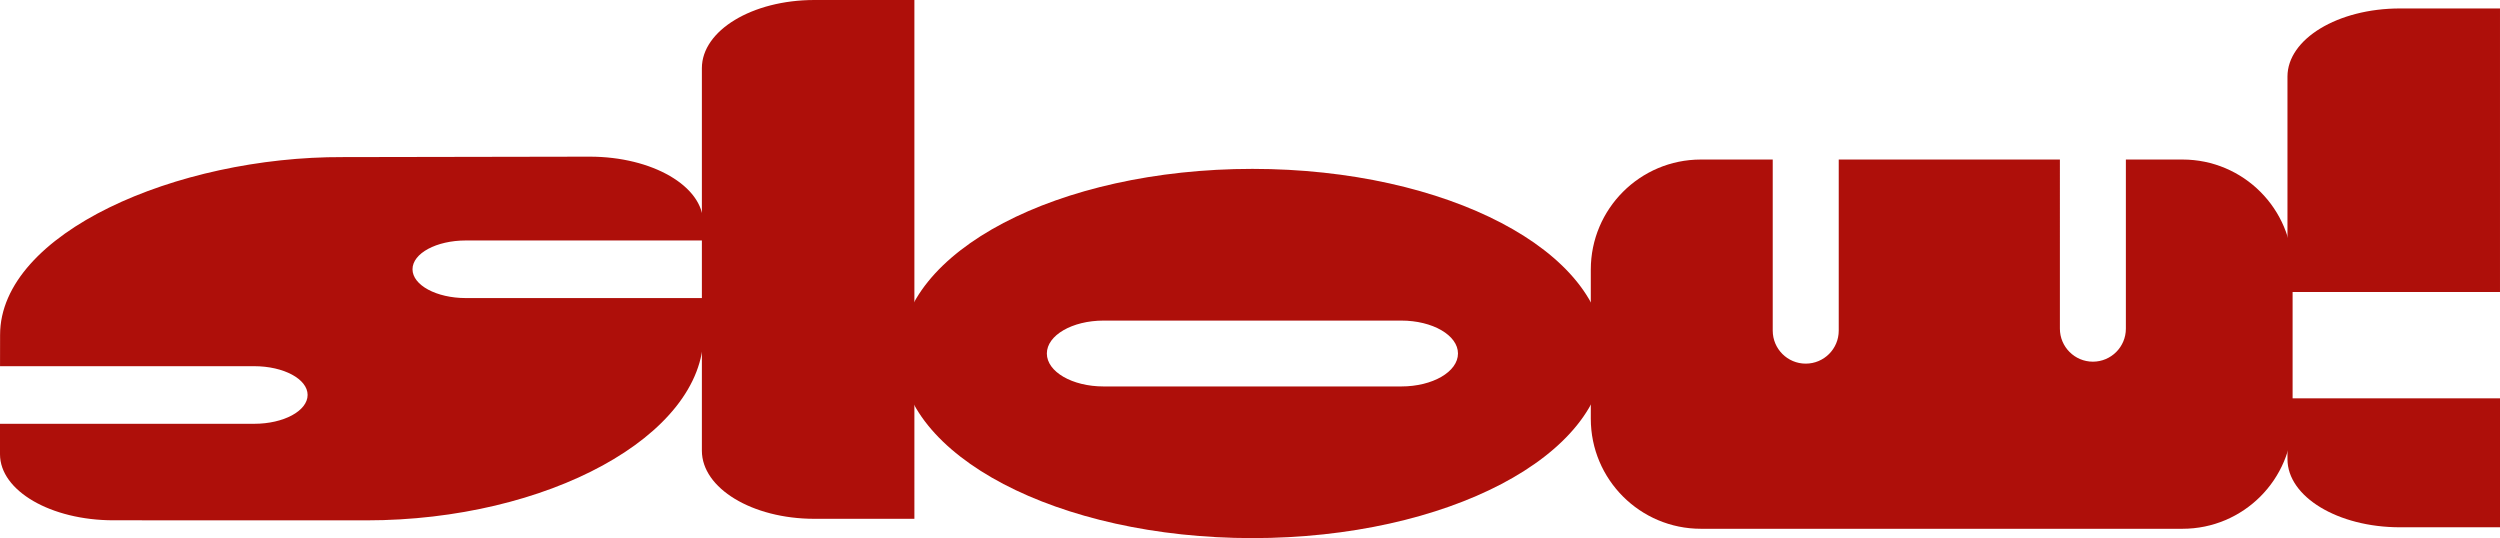 <?xml version="1.0" encoding="utf-8"?>
<!-- Generator: Adobe Illustrator 16.0.3, SVG Export Plug-In . SVG Version: 6.00 Build 0)  -->
<!DOCTYPE svg PUBLIC "-//W3C//DTD SVG 1.1//EN" "http://www.w3.org/Graphics/SVG/1.1/DTD/svg11.dtd">
<svg version="1.1" id="Layer_1" xmlns="http://www.w3.org/2000/svg" xmlns:xlink="http://www.w3.org/1999/xlink" x="0px" y="0px"
	 width="273.135px" height="58.791px" viewBox="0 0 273.135 58.791" enable-background="new 0 0 273.135 58.791"
	 xml:space="preserve">
<path fill="#AE0F0A" d="M50.896,32.565c-3.218,0-5.828-1.415-5.828-3.146c0-1.742,2.61-3.146,5.828-3.146h25.933l-0.003-1.95
	c0-3.979-5.553-7.207-12.4-7.207l-26.953,0.048C19.315,17.086,0.009,25.465,0.009,36.59l-0.006,3.418h27.772
	c3.219,0,5.833,1.407,5.833,3.14c0,1.741-2.614,3.153-5.833,3.153H0v3.327c0,3.994,5.55,7.216,12.4,7.216l27.64,0.007
	c19.694,0,36.817-9.224,36.817-20.261l-0.011-4.024L50.896,32.565L50.896,32.565z"/>
<path fill="#AE0F0A" d="M136.834,18.451c-21.24,0-38.469,9.036-38.469,20.171c0,11.136,17.229,20.169,38.469,20.169
	c21.246,0,38.469-9.033,38.469-20.169C175.303,27.488,158.08,18.451,136.834,18.451z M153.098,42.221h-32.527
	c-3.425,0-6.199-1.604-6.199-3.599c0-1.99,2.774-3.597,6.199-3.597h32.527c3.419,0,6.192,1.605,6.192,3.597
	C159.291,40.617,156.517,42.221,153.098,42.221z"/>
<path fill="#AE0F0A" d="M99.901,0H88.977c-6.794,0-12.294,3.334-12.294,7.444V49.24c0,4.106,5.5,7.442,12.294,7.442h10.924V0z"/>
<path fill="#AE0F0A" d="M238.452,17.43h-6.192v18.479c0,1.989-1.61,3.606-3.604,3.606c-1.987,0-3.604-1.617-3.604-3.606V17.43
	h-24.163v18.695c0,1.991-1.614,3.604-3.607,3.604c-1.986,0-3.604-1.611-3.604-3.604V17.43h-7.85
	c-6.642,0-12.027,5.385-12.027,12.025v16.292c0,6.642,5.386,12.024,12.027,12.024h52.623c6.639,0,12.025-5.384,12.025-12.024V29.455
	C250.477,22.814,245.09,17.43,238.452,17.43z"/>
<path fill="#AE0F0A" d="M273.134,31.901V0.924h-10.927c-6.787,0-12.292,3.332-12.292,7.445v23.531H273.134z"/>
<path fill="#AE0F0A" d="M249.916,43.517v6.646c0,4.109,5.505,7.445,12.292,7.445h10.927V43.517H249.916z"/>
</svg>

